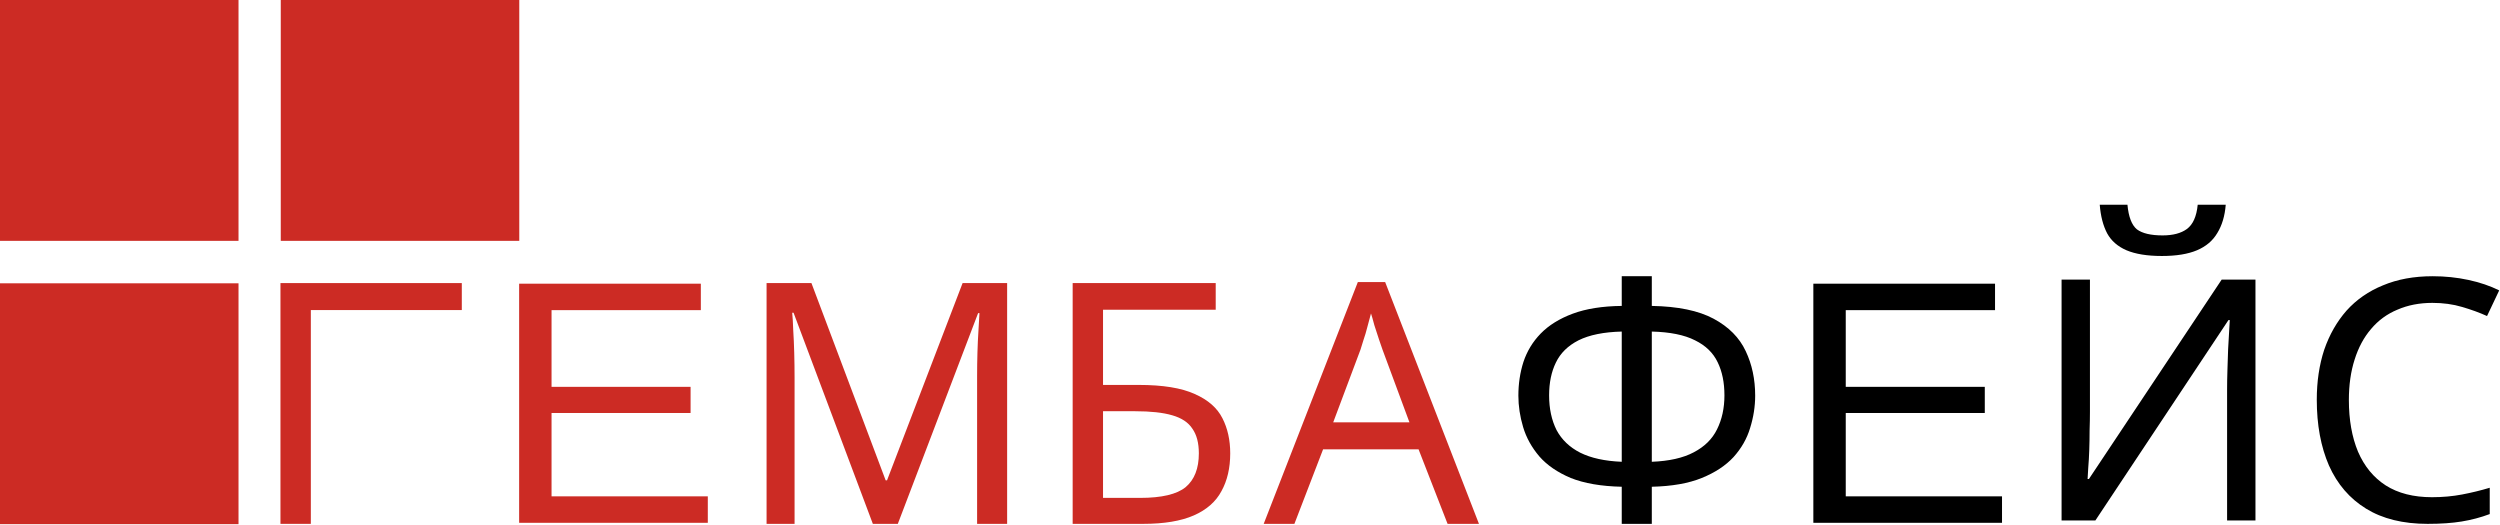 <svg width="1551" height="326" viewBox="0 0 1551 326" fill="none" xmlns="http://www.w3.org/2000/svg">
<path d="M147.974 0H0V149.424H147.974V0Z" fill="#CC2B24"/>
<path d="M147.974 175.764H0V325.188H147.974V175.764Z" fill="#CC2B24"/>
<path d="M322.159 0H174.185V149.424H322.159V0Z" fill="#CC2B24"/>
<path d="M1024.78 171.372V189.791C1040.99 190.07 1053.77 192.721 1063.13 197.744C1072.49 202.767 1079.13 209.465 1083.04 217.837C1086.95 226.07 1088.91 235.279 1088.91 245.465C1088.91 252.163 1087.86 258.86 1085.76 265.558C1083.81 272.116 1080.38 278.116 1075.49 283.558C1070.6 288.86 1064.04 293.186 1055.79 296.535C1047.55 299.884 1037.21 301.698 1024.78 301.977V325H1006.13V301.977C993.414 301.698 982.865 299.884 974.483 296.535C966.24 293.047 959.743 288.581 954.993 283.14C950.243 277.558 946.89 271.488 944.934 264.93C942.978 258.372 942 251.884 942 245.465C942 238.07 943.048 231.093 945.143 224.535C947.379 217.837 950.942 211.977 955.831 206.953C960.861 201.791 967.497 197.674 975.74 194.605C983.983 191.535 994.112 189.93 1006.13 189.791V171.372H1024.78ZM1006.13 205.698C994.95 205.977 986.009 207.791 979.303 211.14C972.736 214.488 968.056 219.093 965.262 224.953C962.468 230.674 961.071 237.442 961.071 245.256C961.071 253.488 962.607 260.674 965.681 266.814C968.894 272.814 973.784 277.488 980.351 280.837C987.057 284.186 995.649 286.07 1006.13 286.488V205.698ZM1024.78 286.488C1035.54 286.07 1044.2 284.116 1050.77 280.628C1057.47 277.14 1062.29 272.395 1065.23 266.395C1068.3 260.256 1069.84 253.209 1069.84 245.256C1069.84 237.302 1068.44 230.465 1065.64 224.744C1062.85 218.884 1058.17 214.349 1051.6 211.14C1045.04 207.791 1036.1 205.977 1024.78 205.698V286.488Z" fill="black"/>
<path d="M1380.85 127C1380.29 133.977 1378.54 139.837 1375.61 144.581C1372.82 149.326 1368.62 152.884 1363.04 155.256C1357.45 157.628 1350.18 158.814 1341.24 158.814C1332.16 158.814 1324.83 157.628 1319.24 155.256C1313.79 152.884 1309.81 149.395 1307.29 144.791C1304.78 140.047 1303.24 134.116 1302.68 127H1319.87C1320.56 134.535 1322.52 139.628 1325.73 142.279C1329.09 144.791 1334.4 146.047 1341.66 146.047C1348.09 146.047 1353.12 144.721 1356.75 142.07C1360.52 139.279 1362.76 134.256 1363.46 127H1380.85ZM1279 173.465H1296.6V255.512C1296.6 259 1296.53 262.837 1296.39 267.023C1296.39 271.07 1296.32 275.116 1296.18 279.163C1296.04 283.209 1295.84 286.837 1295.56 290.047C1295.42 293.116 1295.28 295.488 1295.14 297.163H1295.97L1378.33 173.465H1399.29V322.907H1381.69V241.698C1381.69 237.93 1381.76 233.884 1381.9 229.558C1382.04 225.093 1382.18 220.837 1382.32 216.791C1382.6 212.605 1382.81 208.907 1382.95 205.698C1383.08 202.488 1383.22 200.116 1383.36 198.581H1382.53L1299.96 322.907H1279V173.465Z" fill="black"/>
<path d="M1509.01 187.907C1501.04 187.907 1493.85 189.302 1487.42 192.093C1480.99 194.744 1475.54 198.721 1471.07 204.023C1466.6 209.186 1463.18 215.535 1460.81 223.07C1458.43 230.465 1457.24 238.837 1457.24 248.186C1457.24 260.465 1459.13 271.14 1462.9 280.209C1466.81 289.279 1472.54 296.256 1480.09 301.14C1487.77 306.023 1497.34 308.465 1508.8 308.465C1515.36 308.465 1521.58 307.907 1527.45 306.791C1533.32 305.674 1539.04 304.279 1544.63 302.605V318.93C1539.04 321.023 1533.25 322.558 1527.24 323.535C1521.37 324.512 1514.31 325 1506.07 325C1490.84 325 1478.13 321.86 1467.93 315.581C1457.73 309.302 1450.05 300.372 1444.88 288.791C1439.85 277.209 1437.33 263.605 1437.33 247.977C1437.33 236.674 1438.87 226.349 1441.94 217C1445.16 207.651 1449.77 199.558 1455.78 192.721C1461.92 185.884 1469.47 180.651 1478.41 177.023C1487.35 173.256 1497.62 171.372 1509.22 171.372C1516.9 171.372 1524.3 172.14 1531.43 173.674C1538.55 175.209 1544.91 177.372 1550.5 180.163L1542.96 196.07C1538.35 193.977 1533.18 192.093 1527.45 190.419C1521.86 188.744 1515.71 187.907 1509.01 187.907Z" fill="black"/>
<path d="M286.5 175.627V192.363H192.839V324.999H174V175.627H286.5Z" fill="#CC2B24"/>
<path d="M541.515 325L492.326 194.038H491.488C491.767 196.827 491.977 200.384 492.116 204.707C492.395 209.031 492.605 213.773 492.744 218.933C492.884 223.954 492.953 229.114 492.953 234.414V325H475.58V175.628H503.419L549.469 298.013H550.307L597.194 175.628H624.824V325H606.195V233.159C606.195 228.278 606.264 223.466 606.404 218.724C606.544 213.842 606.753 209.31 607.032 205.126C607.311 200.802 607.52 197.176 607.66 194.247H606.823L557.005 325H541.515Z" fill="#CC2B24"/>
<path d="M665.479 325V175.628H754.23V192.155H684.318V238.808H706.505C721.437 238.808 733.019 240.69 741.252 244.456C749.485 248.082 755.207 253.103 758.416 259.519C761.626 265.795 763.231 273.047 763.231 281.276C763.231 290.342 761.417 298.152 757.788 304.707C754.3 311.262 748.578 316.283 740.624 319.77C732.67 323.257 722.204 325 709.227 325H665.479ZM707.343 308.891C720.739 308.891 730.158 306.66 735.601 302.197C741.043 297.594 743.764 290.621 743.764 281.276C743.764 274.861 742.438 269.77 739.787 266.004C737.275 262.099 733.089 259.31 727.228 257.636C721.507 255.962 713.832 255.126 704.203 255.126H684.318V308.891H707.343Z" fill="#CC2B24"/>
<path d="M898.078 325L880.077 278.766H820.84L803.048 325H784L842.4 175H859.355L917.545 325H898.078ZM857.68 216.841C857.261 215.725 856.564 213.703 855.587 210.774C854.61 207.845 853.633 204.847 852.656 201.778C851.819 198.57 851.121 196.13 850.563 194.456C849.865 197.245 849.098 200.105 848.261 203.033C847.563 205.823 846.795 208.403 845.958 210.774C845.26 213.145 844.632 215.167 844.074 216.841L827.12 262.029H874.425L857.68 216.841Z" fill="#CC2B24"/>
<path d="M322.075 324.41V176H434.798V192.412H342.177V239.995H428.436V256.217H342.177V307.934H439.123V324.347H322.075V324.41Z" fill="#CC2B24"/>
<path d="M1125 324.41V176H1237.72V192.412H1145.1V239.995H1231.36V256.217H1145.1V307.934H1242.05V324.347H1125V324.41Z" fill="black"/>
</svg>
